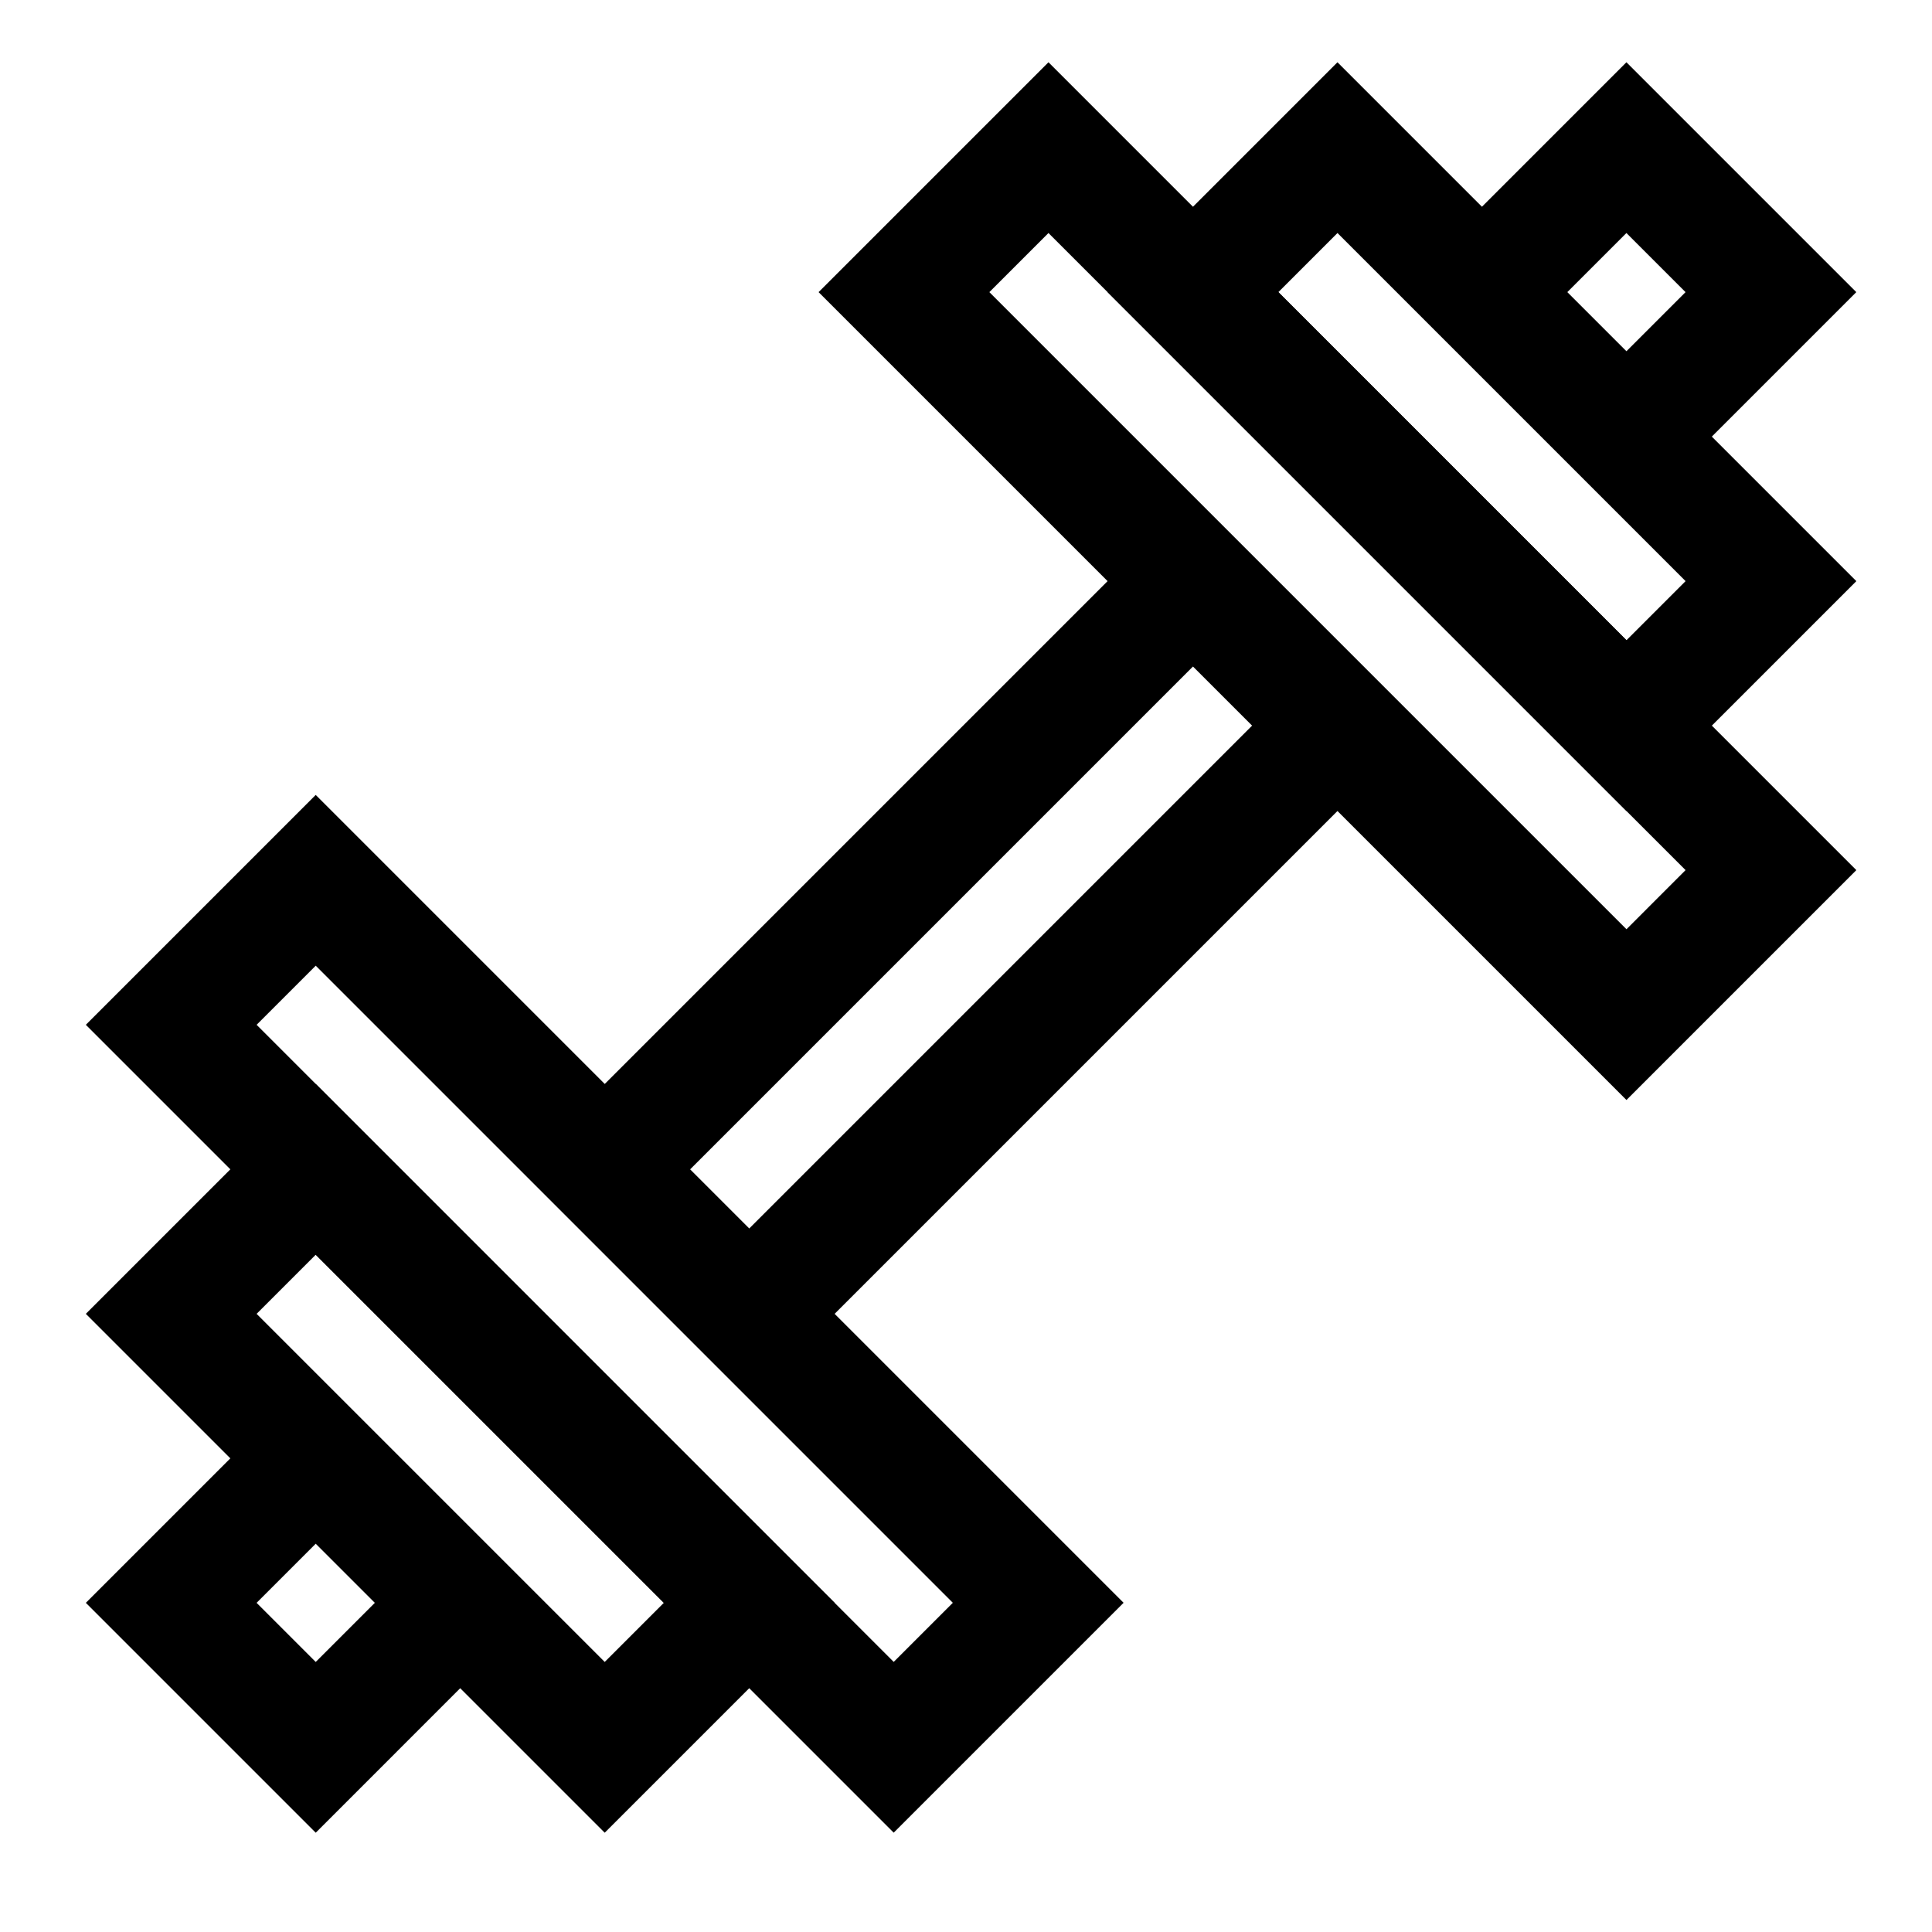 <?xml version="1.0" encoding="UTF-8"?> <svg xmlns="http://www.w3.org/2000/svg" width="48" height="48" viewBox="0 0 48 48" fill="none"><path d="M33.229 18.028L18.615 32.642" stroke="black" stroke-width="3" stroke-miterlimit="10"></path><path d="M11.434 39.822L7.844 43.412L4.254 39.822L7.844 36.232" stroke="black" stroke-width="3" stroke-miterlimit="10"></path><path d="M15.025 29.052L29.639 14.438" stroke="black" stroke-width="3" stroke-miterlimit="10"></path><path d="M36.818 7.258L40.408 3.668L43.998 7.258L40.408 10.848" stroke="black" stroke-width="3" stroke-miterlimit="10"></path><path d="M40.409 18.028L29.639 7.258L33.229 3.668L43.999 14.438L40.409 18.028Z" stroke="black" stroke-width="3" stroke-miterlimit="10"></path><path d="M15.024 43.412L4.254 32.642L7.844 29.052L18.614 39.822L15.024 43.412Z" stroke="black" stroke-width="3" stroke-miterlimit="10"></path><path d="M40.409 25.208L22.459 7.258L26.049 3.668L43.999 21.618L40.409 25.208Z" stroke="black" stroke-width="3" stroke-miterlimit="10"></path><path d="M22.204 43.411L4.254 25.461L7.844 21.871L25.794 39.821L22.204 43.411Z" stroke="black" stroke-width="3" stroke-miterlimit="10"></path></svg> 